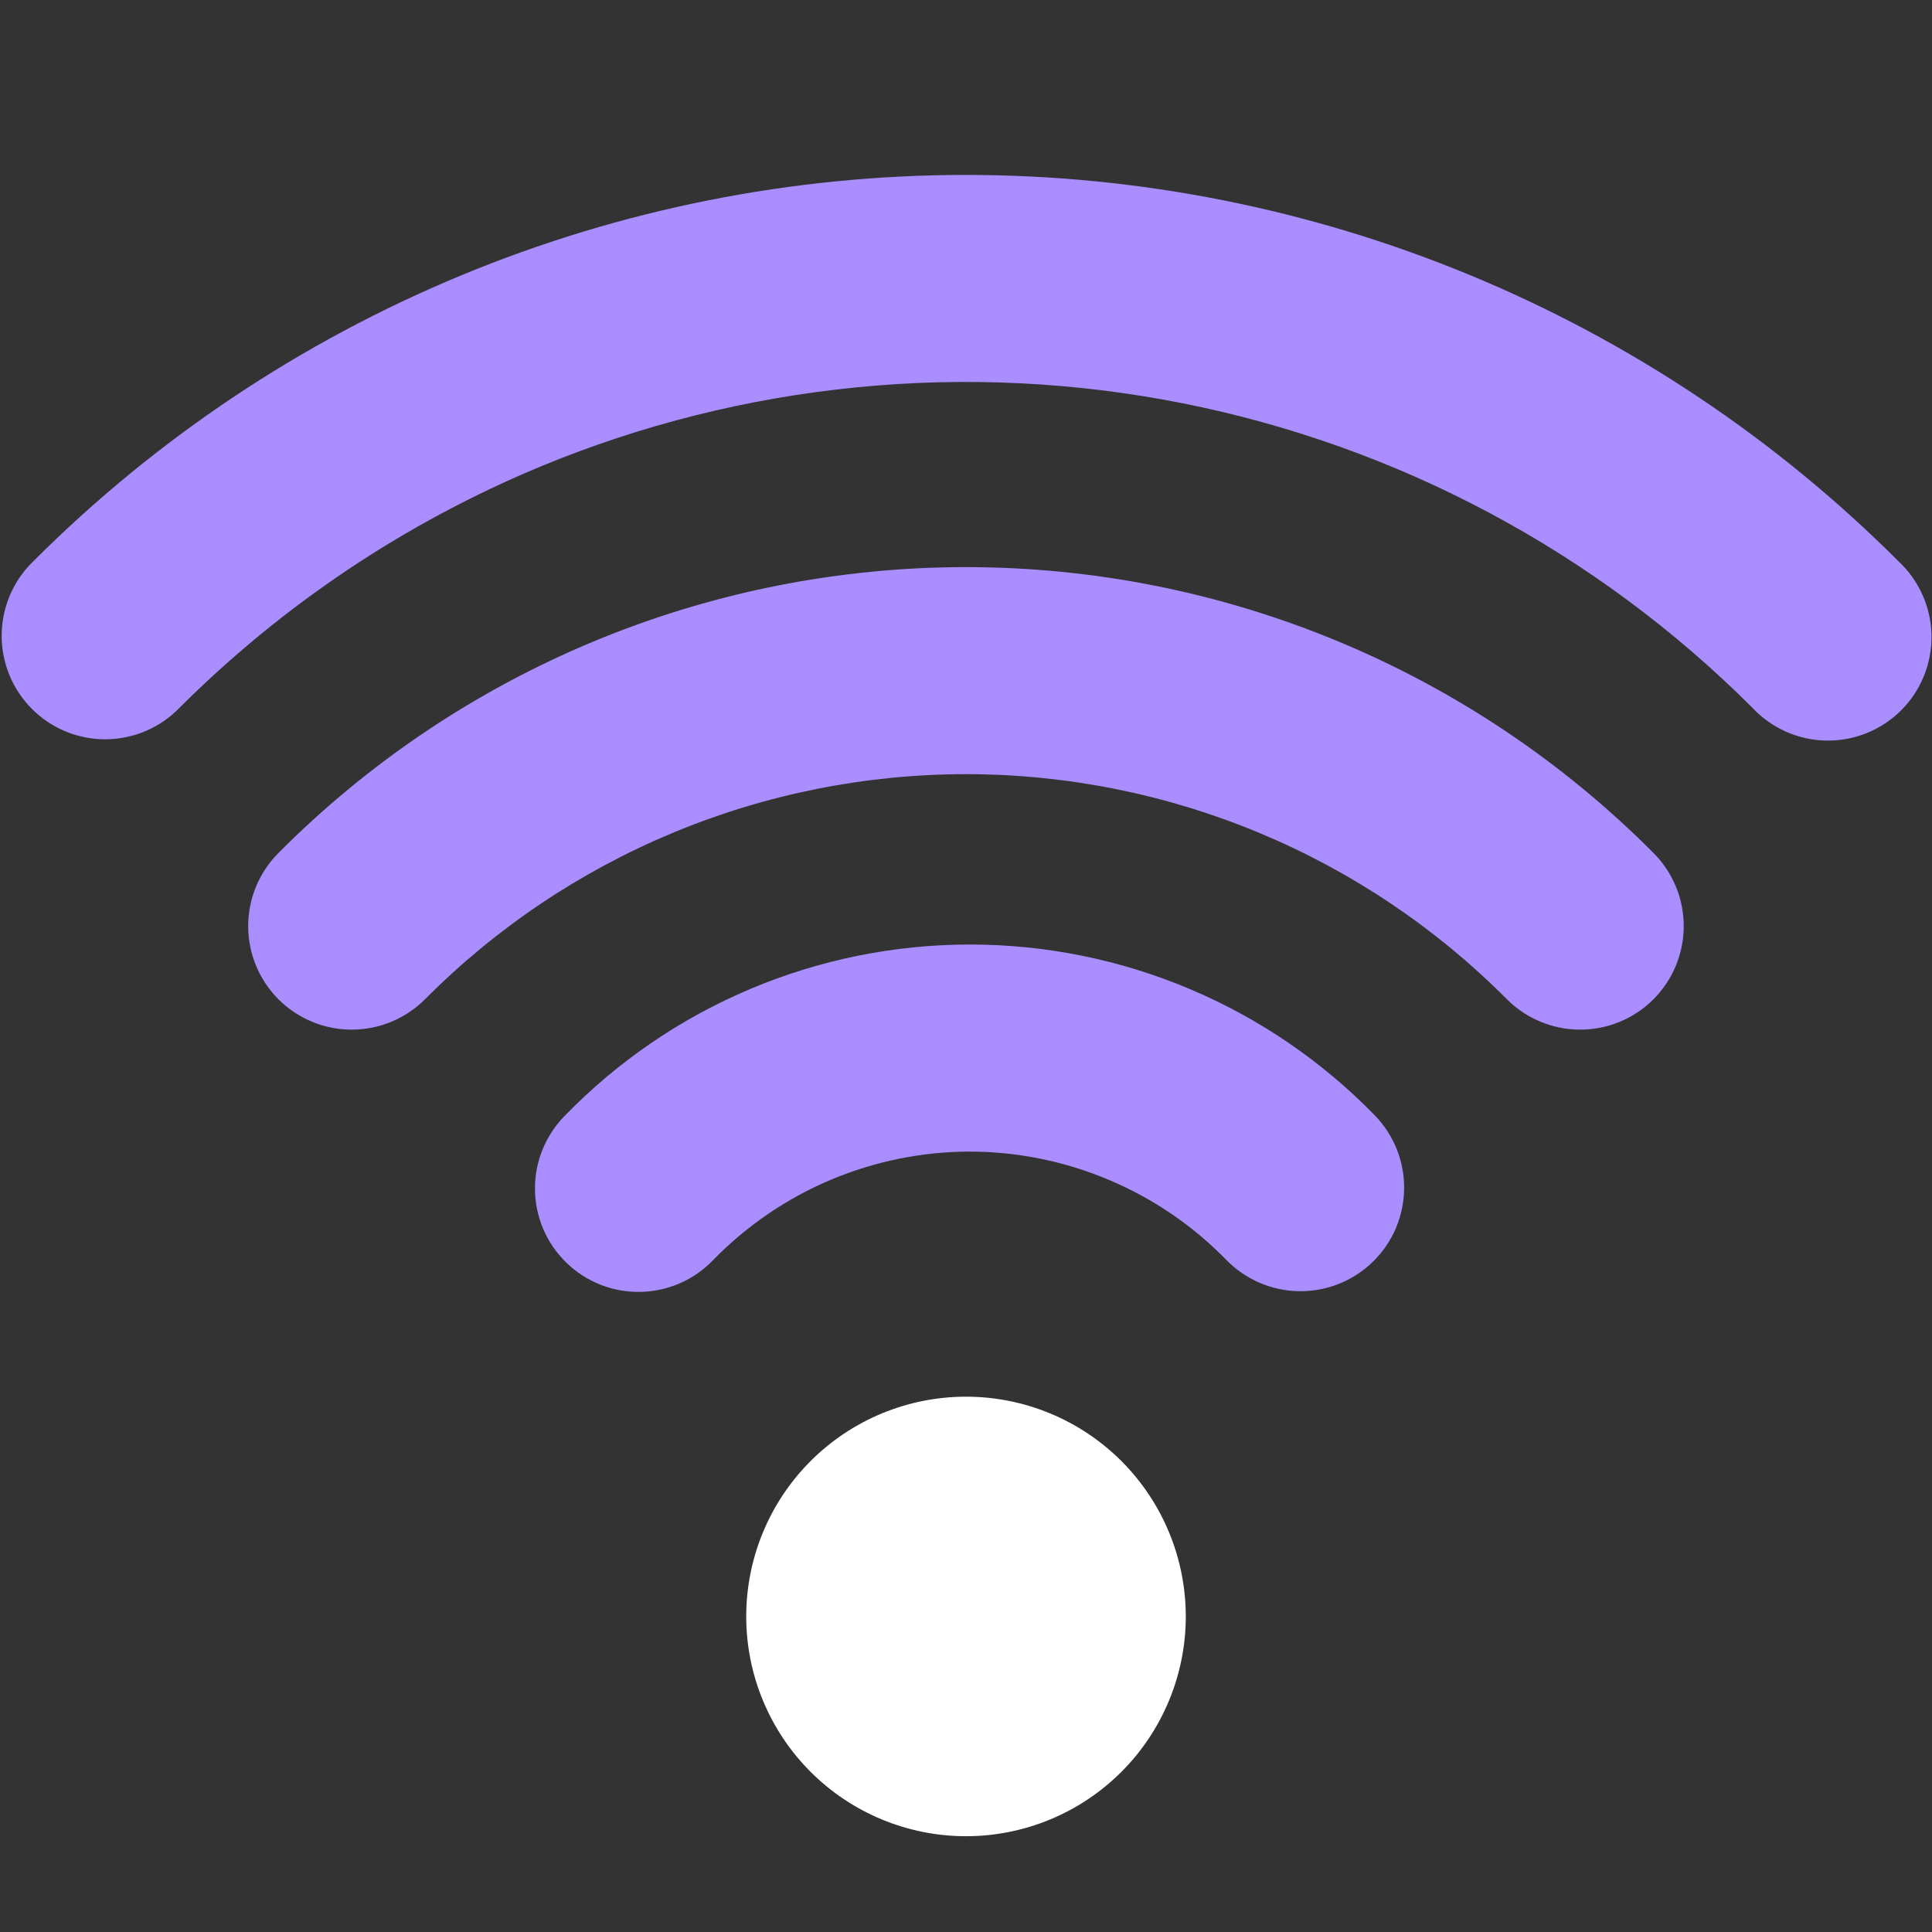 <svg width="50" height="50" viewBox="0 0 50 50" fill="none" xmlns="http://www.w3.org/2000/svg">
<rect x="0" y="0" width="50" height="50" fill="#333333" stroke="none"/>
<path fill-rule="evenodd" clip-rule="evenodd" d="M25 36.146C23.492 36.146 22.045 36.745 20.978 37.812C19.912 38.878 19.312 40.325 19.312 41.834C19.312 43.342 19.912 44.789 20.978 45.855C22.045 46.922 23.492 47.521 25 47.521C26.508 47.521 27.955 46.922 29.022 45.855C30.088 44.789 30.688 43.342 30.688 41.834C30.688 40.325 30.088 38.878 29.022 37.812C27.955 36.745 26.508 36.146 25 36.146Z" fill="white"/>
<path fill-rule="evenodd" clip-rule="evenodd" d="M13.985 12.075C19.244 9.897 25.03 9.328 30.613 10.438C36.196 11.549 41.324 14.29 45.349 18.314C45.594 18.577 45.89 18.788 46.219 18.935C46.547 19.081 46.902 19.16 47.261 19.166C47.621 19.172 47.978 19.106 48.312 18.972C48.645 18.837 48.948 18.636 49.203 18.382C49.457 18.128 49.658 17.825 49.792 17.491C49.927 17.158 49.993 16.8 49.987 16.441C49.98 16.081 49.902 15.726 49.755 15.398C49.609 15.069 49.398 14.774 49.135 14.528C45.965 11.358 42.203 8.843 38.061 7.127C33.919 5.411 29.48 4.527 24.997 4.527C20.514 4.527 16.075 5.411 11.934 7.127C7.792 8.843 4.029 11.358 0.86 14.528C0.604 14.775 0.4 15.071 0.26 15.398C0.12 15.725 0.046 16.076 0.043 16.432C0.04 16.788 0.108 17.14 0.243 17.47C0.378 17.799 0.577 18.098 0.828 18.349C1.08 18.6 1.379 18.799 1.708 18.934C2.038 19.068 2.39 19.136 2.746 19.133C3.102 19.129 3.453 19.055 3.78 18.915C4.107 18.774 4.402 18.57 4.649 18.314C7.324 15.645 10.495 13.525 13.985 12.075ZM24.999 20.035C22.398 20.036 19.822 20.551 17.42 21.55C15.018 22.549 12.837 24.013 11.003 25.857C10.502 26.361 9.821 26.645 9.11 26.647C8.4 26.649 7.717 26.369 7.213 25.868C6.709 25.366 6.425 24.686 6.423 23.975C6.421 23.265 6.702 22.582 7.203 22.078C9.535 19.733 12.308 17.871 15.362 16.601C18.416 15.331 21.691 14.677 24.999 14.677C28.307 14.677 31.582 15.331 34.636 16.601C37.69 17.871 40.463 19.733 42.795 22.078C43.297 22.582 43.577 23.265 43.575 23.975C43.573 24.686 43.289 25.366 42.785 25.868C42.281 26.369 41.599 26.649 40.888 26.647C40.177 26.645 39.497 26.361 38.995 25.857C37.161 24.013 34.98 22.549 32.578 21.55C30.176 20.551 27.601 20.036 24.999 20.035ZM25.103 29.803C23.865 29.804 22.64 30.052 21.5 30.533C20.36 31.014 19.328 31.718 18.463 32.603C18.219 32.86 17.926 33.066 17.602 33.208C17.277 33.351 16.928 33.428 16.573 33.434C16.219 33.441 15.867 33.377 15.537 33.247C15.208 33.116 14.907 32.922 14.654 32.674C14.4 32.427 14.198 32.132 14.059 31.806C13.92 31.48 13.847 31.129 13.845 30.775C13.842 30.42 13.91 30.069 14.045 29.741C14.179 29.413 14.377 29.115 14.628 28.864C15.99 27.465 17.619 26.353 19.418 25.594C21.217 24.835 23.15 24.444 25.103 24.444C27.055 24.444 28.988 24.835 30.787 25.594C32.587 26.353 34.215 27.465 35.578 28.864C35.823 29.116 36.017 29.414 36.148 29.741C36.278 30.068 36.343 30.418 36.339 30.77C36.334 31.122 36.26 31.469 36.122 31.793C35.983 32.116 35.782 32.409 35.529 32.655C35.277 32.901 34.979 33.095 34.652 33.225C34.325 33.356 33.976 33.421 33.624 33.416C33.272 33.412 32.924 33.338 32.601 33.199C32.277 33.06 31.984 32.859 31.738 32.607C30.875 31.722 29.843 31.018 28.703 30.537C27.564 30.056 26.339 29.805 25.103 29.803Z" fill="#AA8DFE"/>
</svg>
